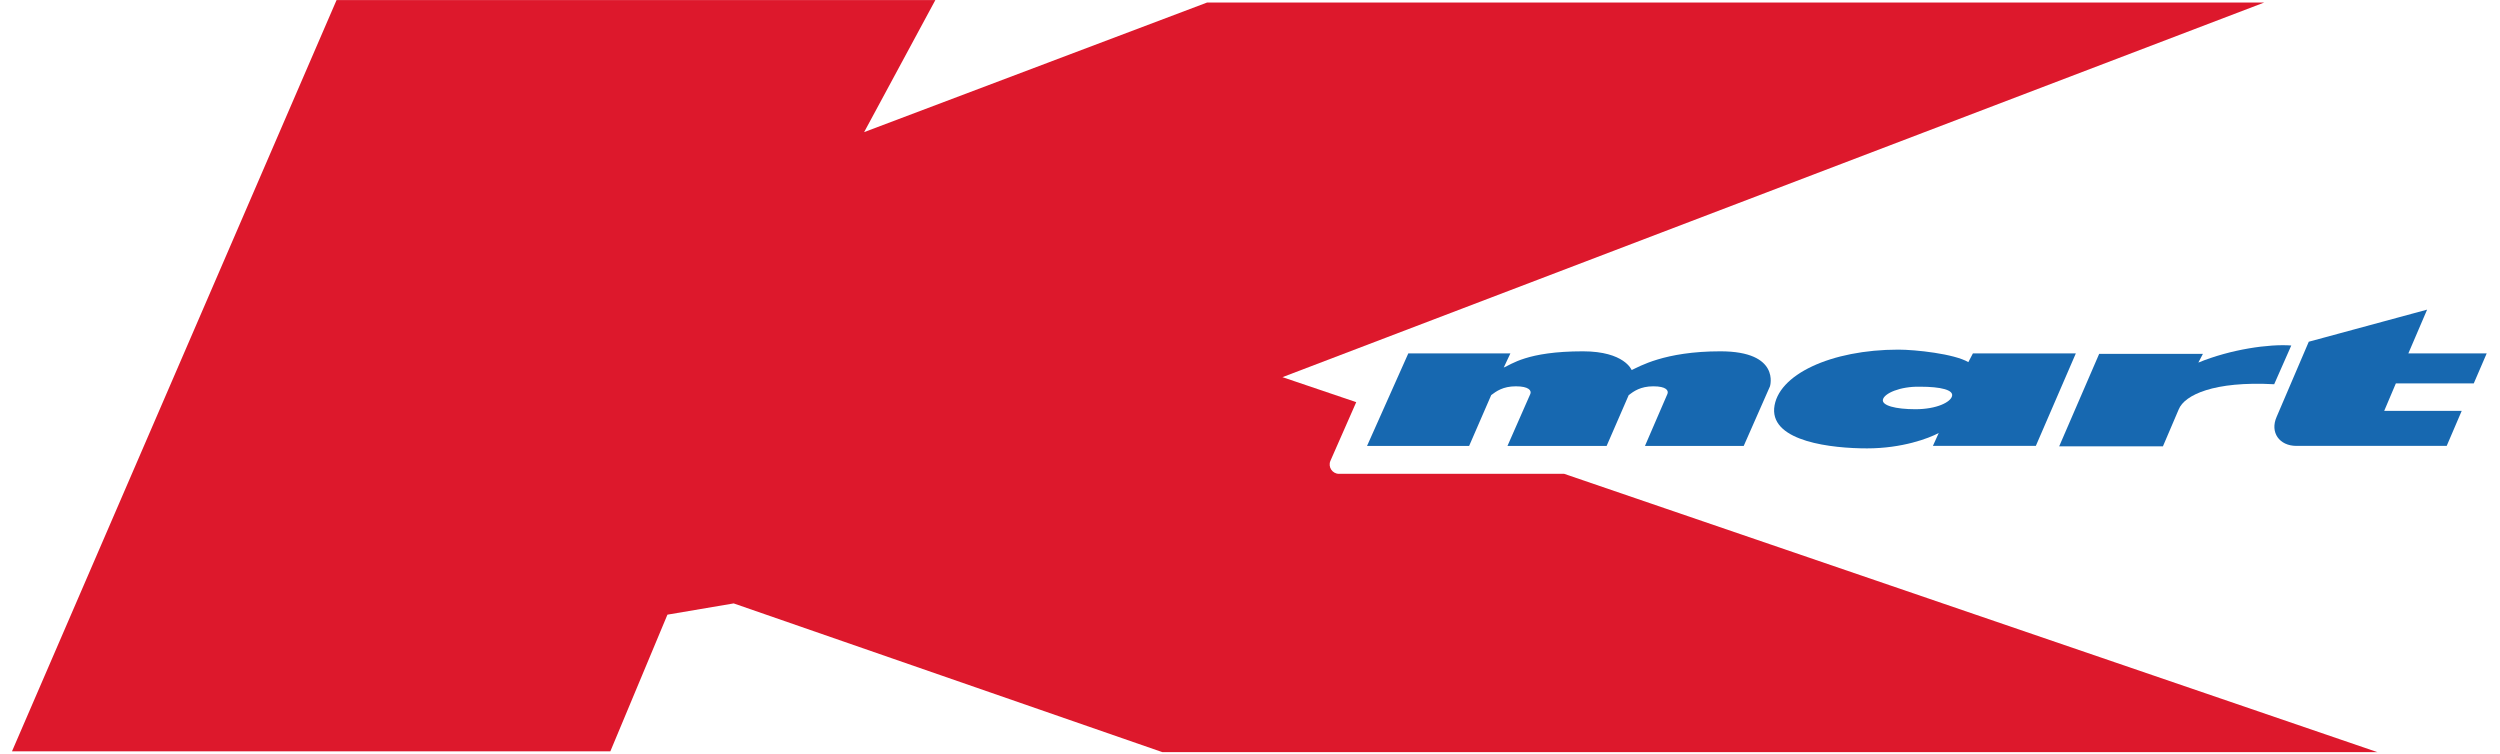 <?xml version="1.0" encoding="UTF-8"?> <svg xmlns="http://www.w3.org/2000/svg" width="116" height="35" viewBox="0 0 116 35" fill="none"><g clip-path="url(#clip0_1178_2599)"><path fill-rule="evenodd" clip-rule="evenodd" d="M62.117 21.985C61.981 21.985 61.846 21.908 61.769 21.792C61.691 21.676 61.672 21.521 61.73 21.386L62.929 18.66L59.506 17.5L105.058 0.118H56.007L40.095 6.131L43.401 0.002H15.617L0.556 34.862H28.32L30.969 28.52L34.043 27.998L53.938 34.901H110.317L72.576 21.985H62.117Z" fill="#DD182C"></path><path fill-rule="evenodd" clip-rule="evenodd" d="M82.127 17.925C82.127 17.925 82.63 16.301 79.827 16.301C77.217 16.301 76.056 17.016 75.709 17.171C75.709 17.171 75.38 16.301 73.446 16.301C70.836 16.301 70.121 16.919 69.773 17.055L70.082 16.398H65.345L63.431 20.69H68.168L69.193 18.331C69.425 18.157 69.734 17.925 70.334 17.925C70.933 17.925 71.068 18.118 71.01 18.273L69.947 20.69H74.548L75.573 18.331C75.805 18.157 76.115 17.925 76.714 17.925C77.313 17.925 77.429 18.118 77.371 18.273L76.327 20.69H80.909L82.127 17.925Z" fill="#1768B0"></path><path fill-rule="evenodd" clip-rule="evenodd" d="M87.367 18.543C87.309 18.814 87.947 18.988 88.875 18.988C89.861 18.988 90.519 18.659 90.577 18.369C90.635 18.098 90.074 17.943 89.088 17.943C88.16 17.924 87.425 18.253 87.367 18.543ZM88.082 16.223C88.875 16.223 90.673 16.416 91.331 16.803L91.543 16.397H96.319L94.463 20.689H89.687L89.958 20.09C89.494 20.341 88.257 20.805 86.632 20.805C85.008 20.805 82.205 20.496 82.321 18.949C82.456 17.383 84.97 16.223 88.082 16.223Z" fill="#1768B0"></path><path fill-rule="evenodd" clip-rule="evenodd" d="M105.522 17.829C102.719 17.675 101.365 18.332 101.095 18.989L100.36 20.71H95.546L97.402 16.418H102.216L102.003 16.824C103.511 16.205 105.29 15.954 106.315 16.031L105.522 17.829Z" fill="#1768B0"></path><path fill-rule="evenodd" clip-rule="evenodd" d="M113.527 20.689L114.223 19.065H110.627L111.168 17.789H114.783L115.383 16.397H111.748L112.618 14.367L107.127 15.856L105.638 19.336C105.31 20.071 105.774 20.689 106.547 20.689H113.527Z" fill="#1768B0"></path></g><defs><clipPath id="clip0_1178_2599"><rect width="114.827" height="34.898" fill="white" transform="translate(0.561)"></rect></clipPath></defs></svg> 
